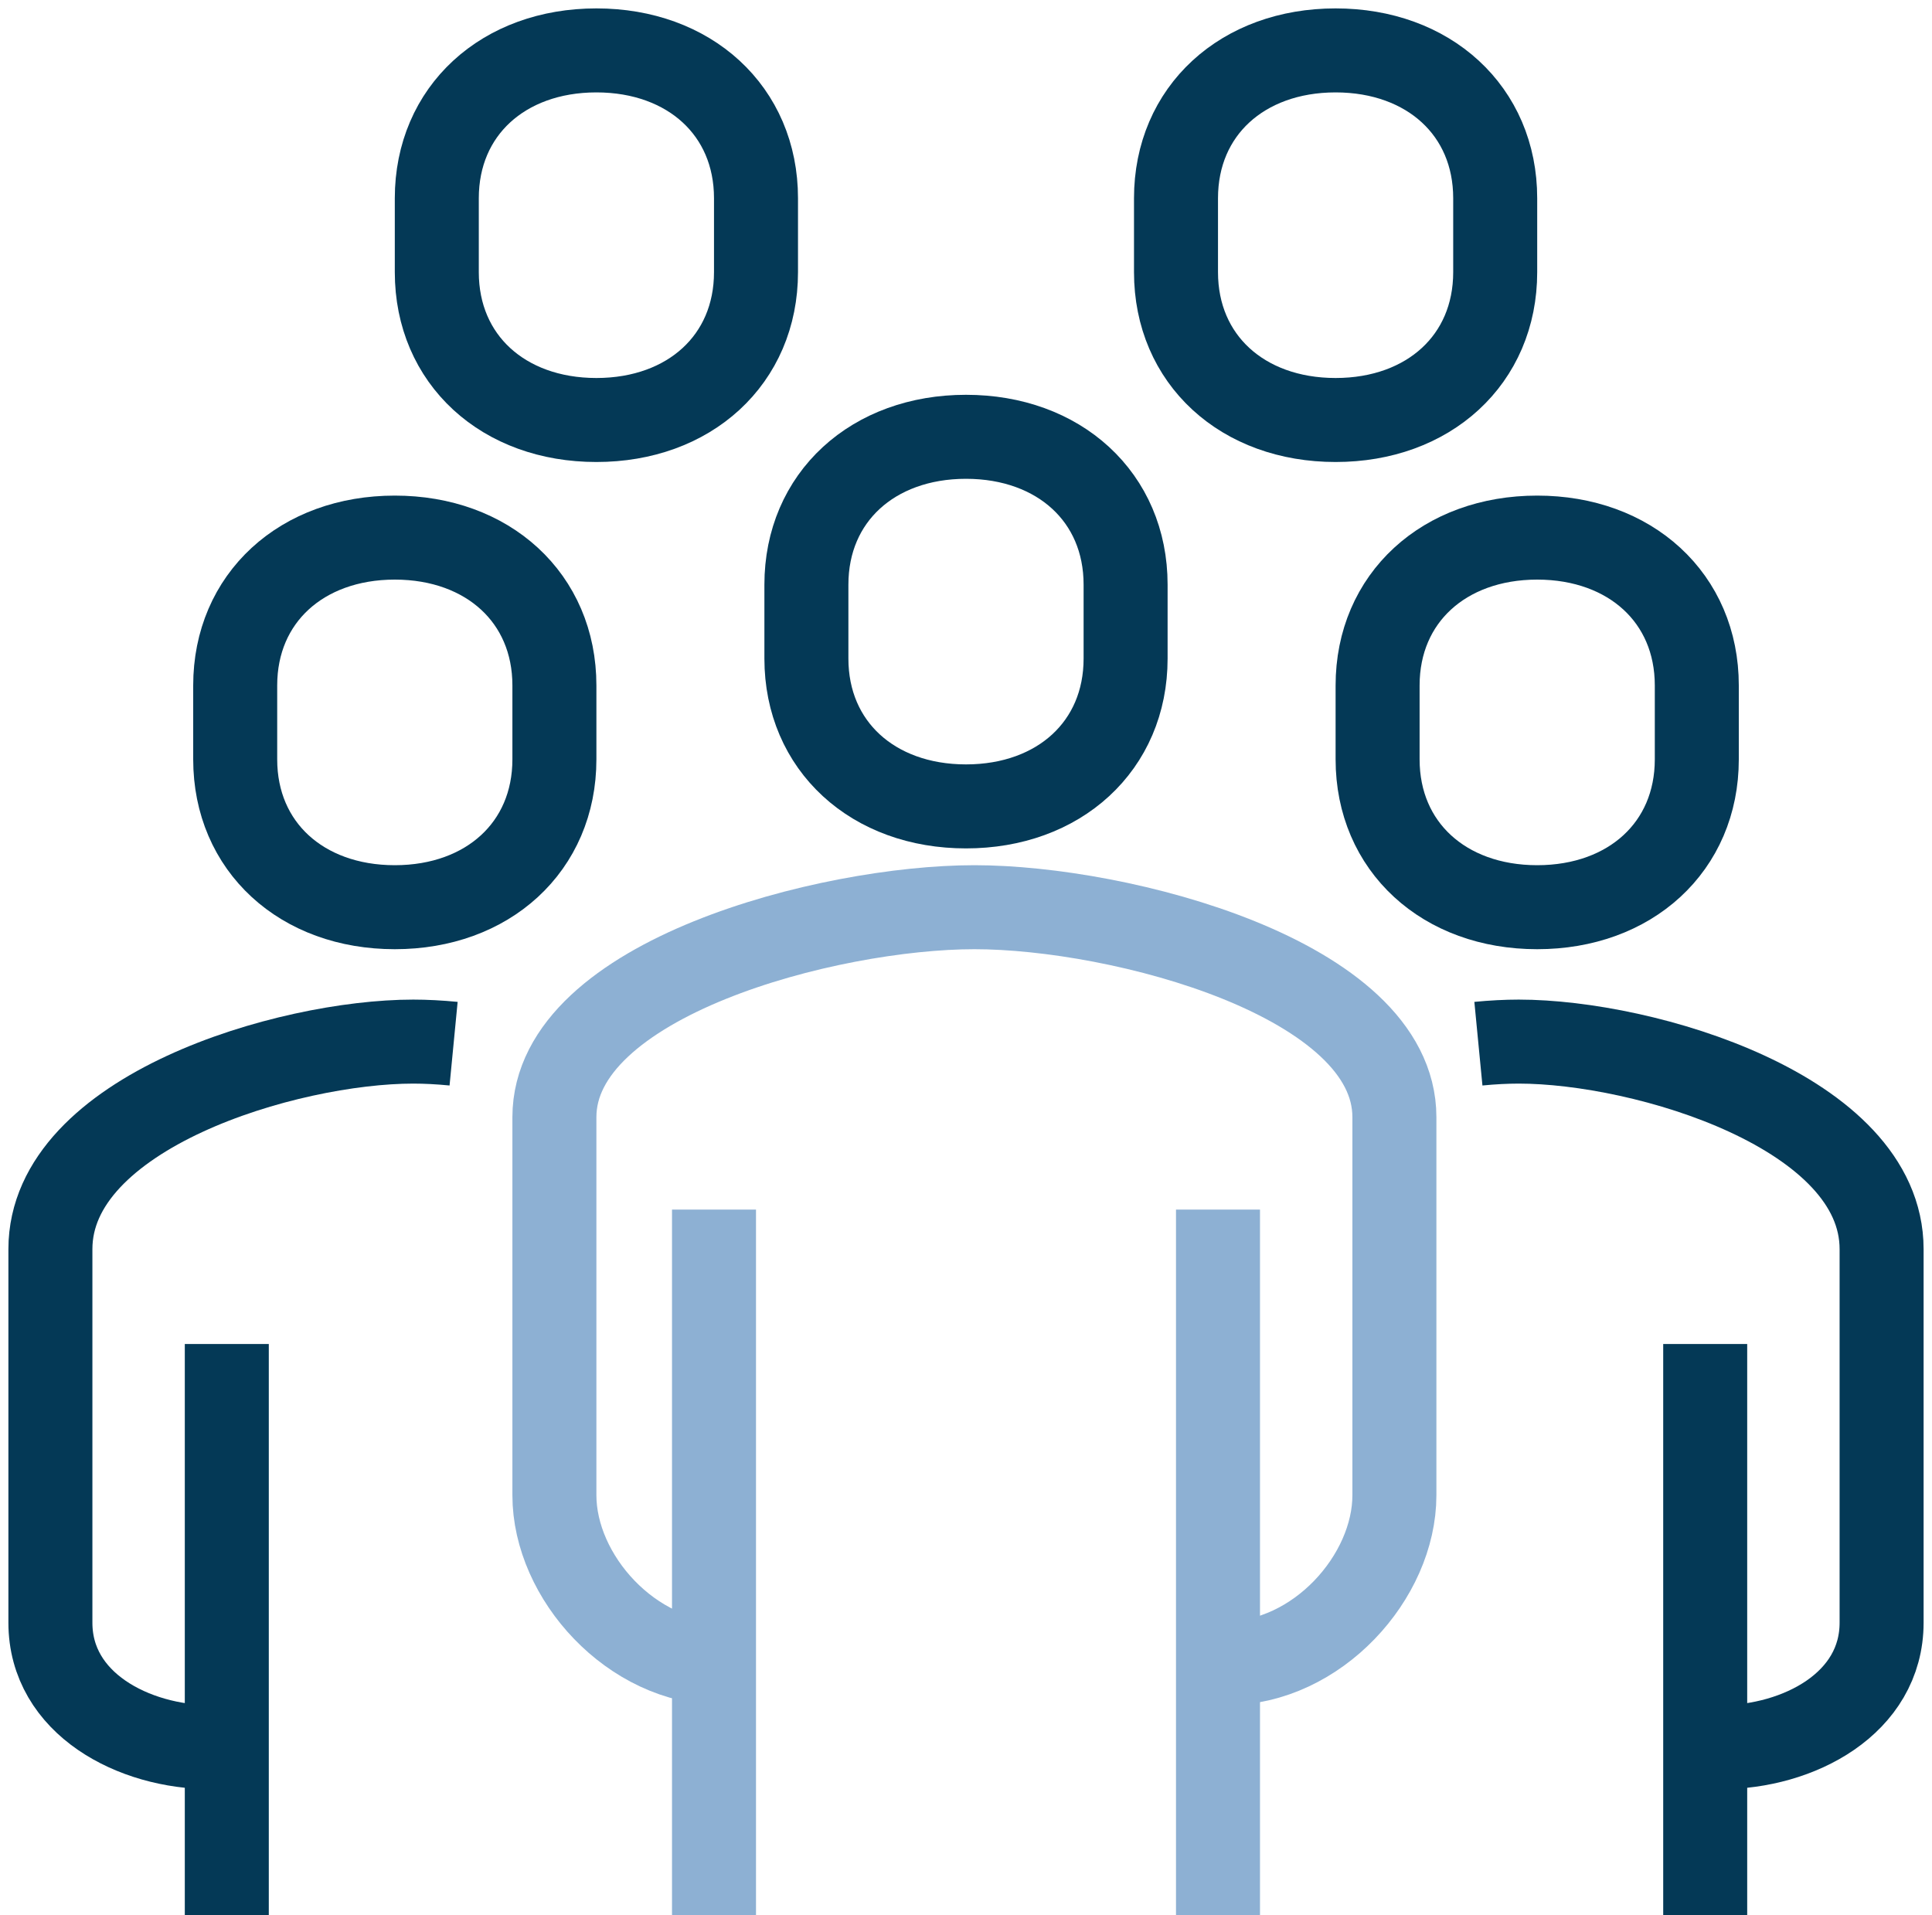 <?xml version="1.0" encoding="UTF-8"?>
<svg width="115" height="114" viewBox="0 0 115 114" fill="none" xmlns="http://www.w3.org/2000/svg">
  <path d="M73 99C78.403 99 83 93.863 83 89V66.5C83 58.243 66.685 54 58 54C49.315 54 33 58.243 33 66.5V89C33 93.863 37.597 99 43 99" stroke="#8DB0D3" stroke-width="5" stroke-linejoin="round"/>
  <path d="M102.4 104C107.068 104 112 101.394 112 96.589V74.353C112 66.193 97.902 62 90.4 62C89.658 62 88.85 62.042 88 62.124" stroke="#043956" stroke-width="5" stroke-linejoin="round"/>
  <path fill-rule="evenodd" clip-rule="evenodd" d="M57.5 48C63.036 48 67 44.407 67 39.2V34.8C67 29.594 63.036 26 57.5 26C51.964 26 48 29.594 48 34.8V39.2C48 44.407 51.964 48 57.5 48Z" stroke="#043956" stroke-width="5" stroke-linejoin="round"/>
  <path d="M101.5 114V80" stroke="#043956" stroke-width="5" stroke-linejoin="round"/>
  <path d="M72.5 114V72" stroke="#8DB0D3" stroke-width="5" stroke-linejoin="round"/>
  <path d="M42.5 72V114" stroke="#8DB0D3" stroke-width="5" stroke-linejoin="round"/>
  <path fill-rule="evenodd" clip-rule="evenodd" d="M91.5 54C97.036 54 101 50.407 101 45.2V40.8C101 35.594 97.036 32 91.5 32C85.964 32 82 35.594 82 40.8V45.2C82 50.407 85.964 54 91.5 54Z" stroke="#043956" stroke-width="5" stroke-linejoin="round"/>
  <path d="M12.6 104C7.932 104 3 101.394 3 96.589V74.353C3 66.193 17.098 62 24.6 62C25.342 62 26.15 62.042 27 62.124" stroke="#043956" stroke-width="5" stroke-linejoin="round"/>
  <path d="M13.5 114V80" stroke="#043956" stroke-width="5" stroke-linejoin="round"/>
  <path fill-rule="evenodd" clip-rule="evenodd" d="M23.5 54C17.964 54 14 50.407 14 45.2V40.8C14 35.594 17.964 32 23.5 32C29.036 32 33 35.594 33 40.8V45.2C33 50.407 29.036 54 23.5 54Z" stroke="#043956" stroke-width="5" stroke-linejoin="round"/>
  <path fill-rule="evenodd" clip-rule="evenodd" d="M35.5 25C29.964 25 26 21.407 26 16.2V11.8C26 6.594 29.964 3 35.5 3C41.036 3 45 6.594 45 11.8V16.2C45 21.407 41.036 25 35.5 25Z" stroke="#043956" stroke-width="5" stroke-linejoin="round"/>
  <path fill-rule="evenodd" clip-rule="evenodd" d="M79.5 25C73.964 25 70 21.407 70 16.2V11.8C70 6.594 73.964 3 79.5 3C85.036 3 89 6.594 89 11.8V16.2C89 21.407 85.036 25 79.5 25Z" stroke="#043956" stroke-width="5" stroke-linejoin="round"/>
</svg>

